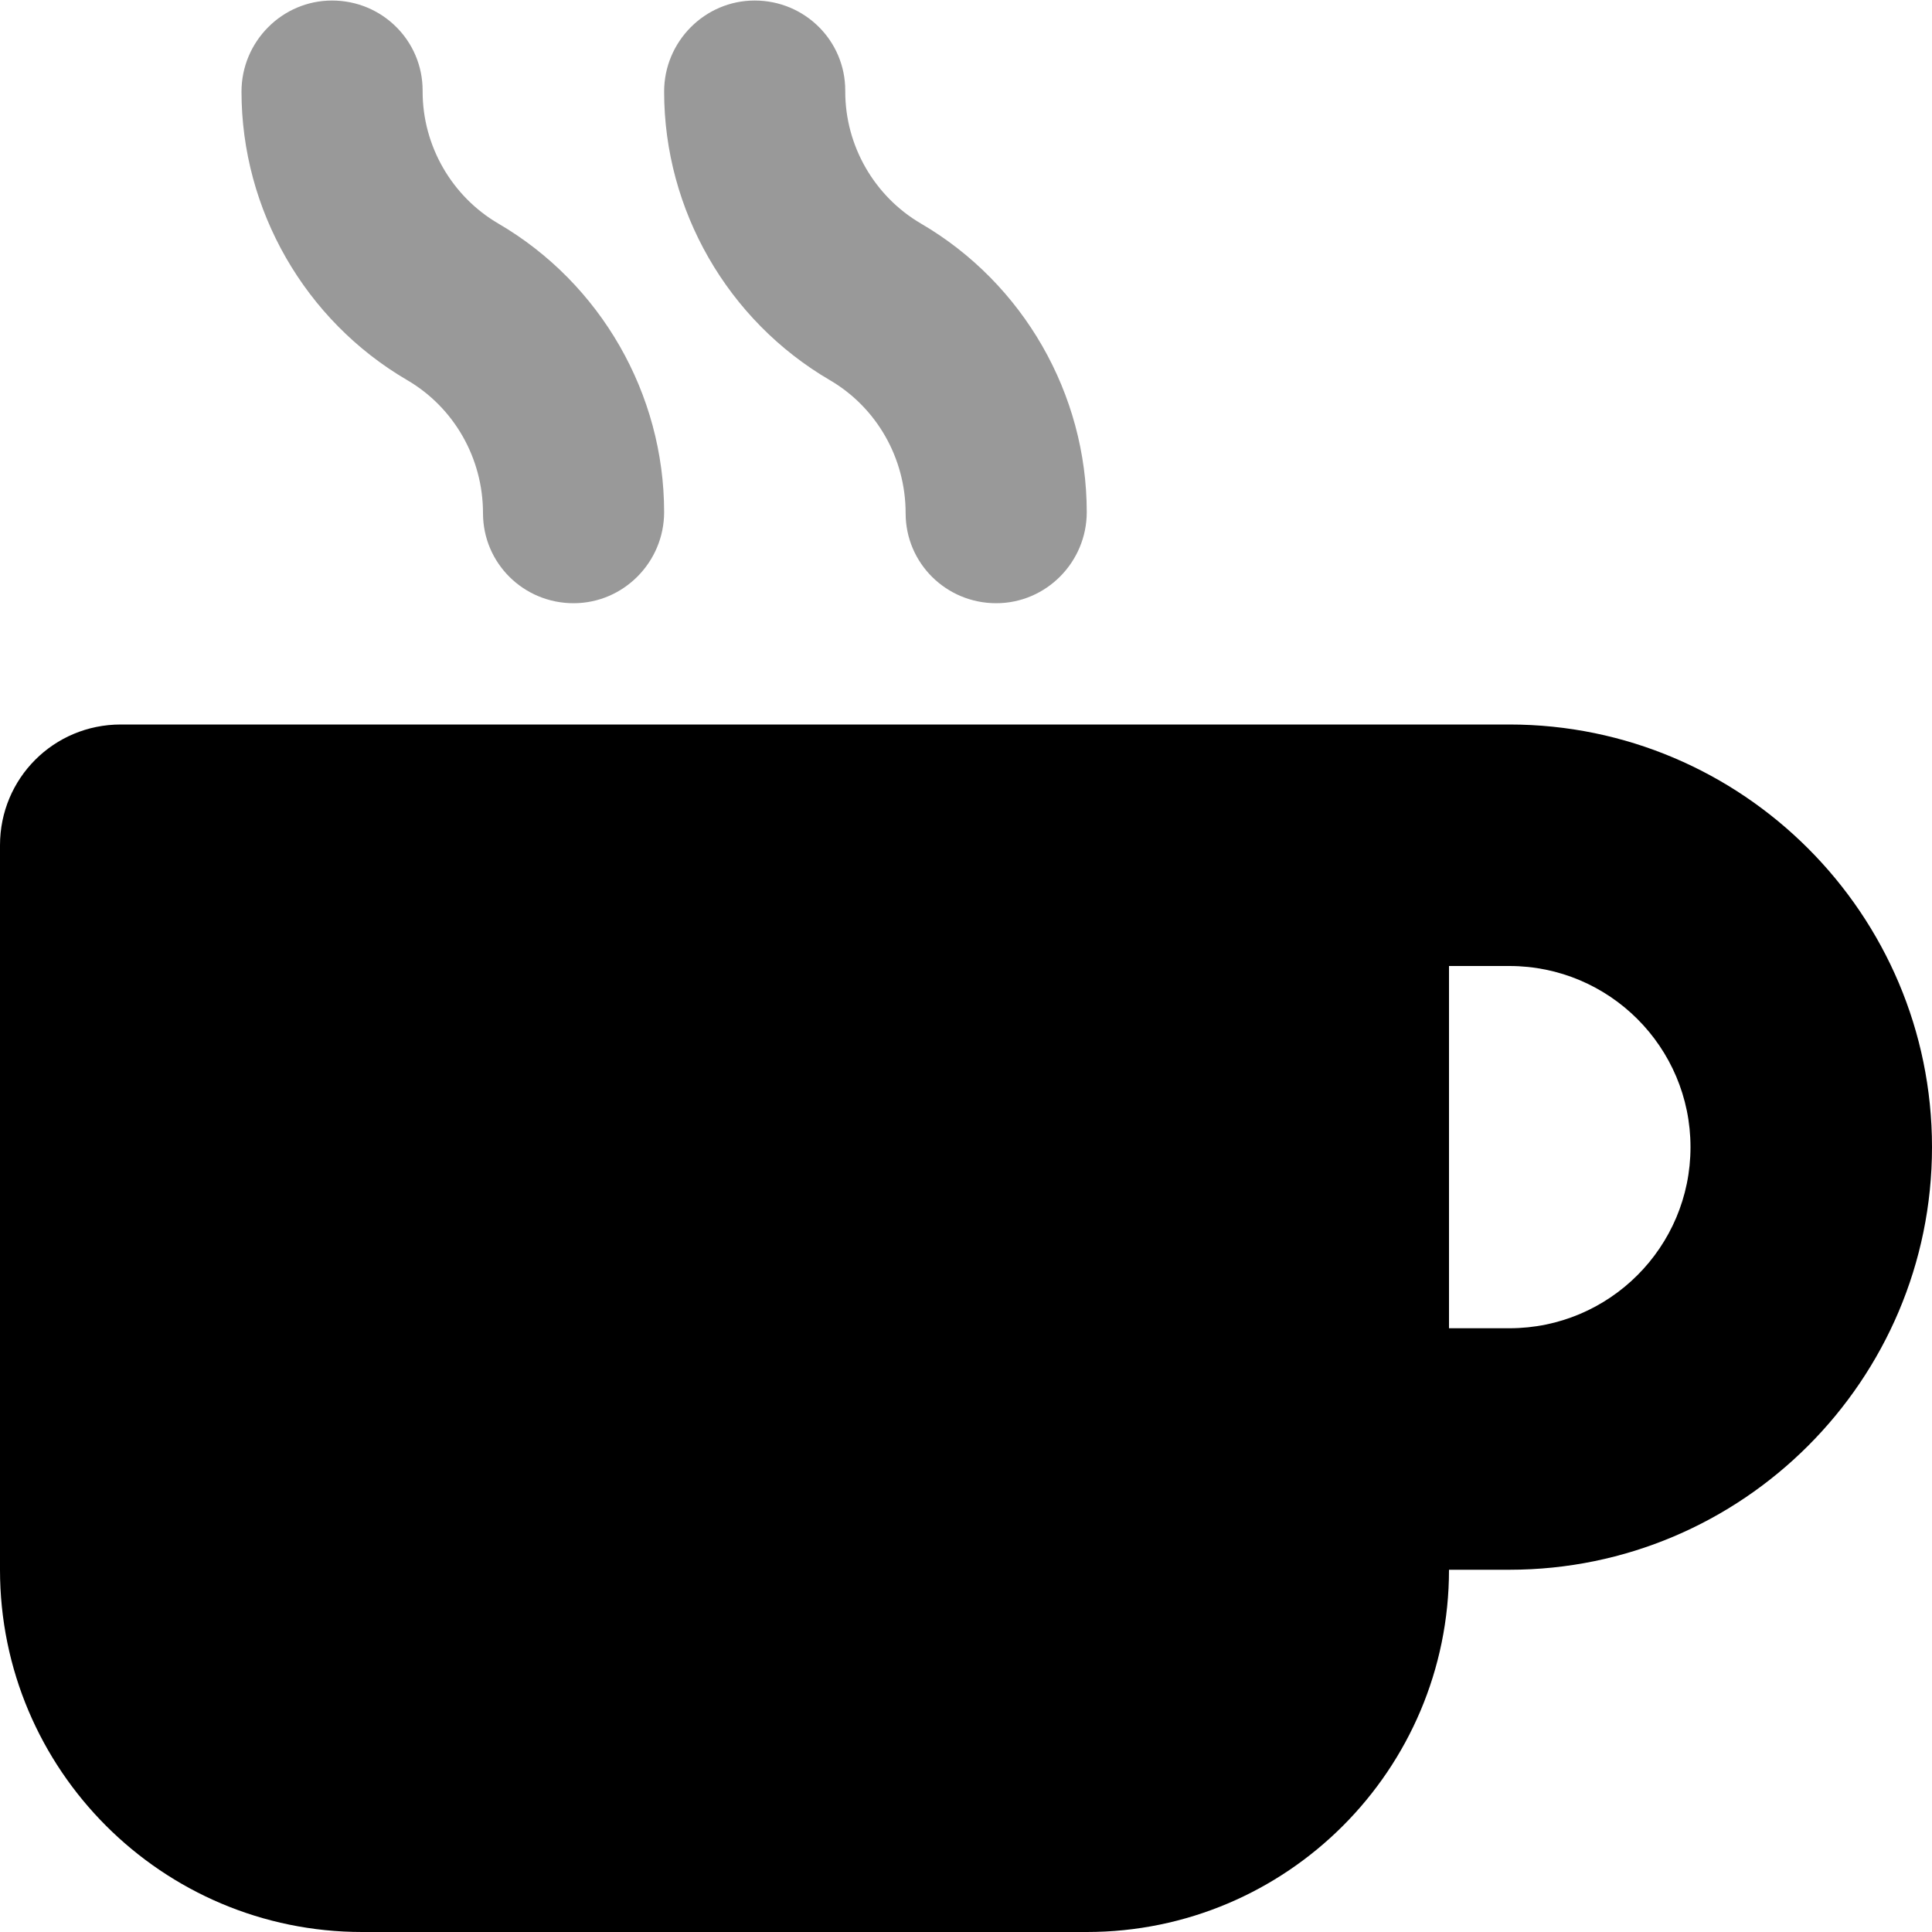 <svg xmlns="http://www.w3.org/2000/svg" viewBox="0 0 512 512"><!-- Font Awesome Pro 6.0.0-alpha2 by @fontawesome - https://fontawesome.com License - https://fontawesome.com/license (Commercial License) --><defs><style>.fa-secondary{opacity:.4}</style></defs><path d="M132.094 59.266C119.703 52.031 112 38.625 112 24.281V24C112 10.75 101.25 0.141 88 0.141S64 11.031 64 24.281C64 55.625 80.828 84.922 107.906 100.734C120.297 107.969 128 121.375 128 136C128 149.25 138.75 159.859 152 159.859S176 148.969 176 135.719C176 104.375 159.172 75.078 132.094 59.266ZM244.094 59.266C231.703 52.031 224 38.625 224 24.281V24C224 10.75 213.25 0.141 200 0.141S176 11.031 176 24.281C176 55.625 192.828 84.922 219.906 100.734C232.297 107.969 240 121.375 240 136C240 149.25 250.75 159.859 264 159.859S288 148.969 288 135.719C288 104.375 271.172 75.078 244.094 59.266Z" class="fa-secondary"/><path d="M400 192H32C14.25 192 0 206.25 0 224V416C0 469 43 512 96 512H288C341 512 384 469 384 416H400C461.75 416 512 365.75 512 304S461.75 192 400 192ZM400 352H384V256H400C426.5 256 448 277.5 448 304S426.5 352 400 352Z" class="fa-primary"/></svg>